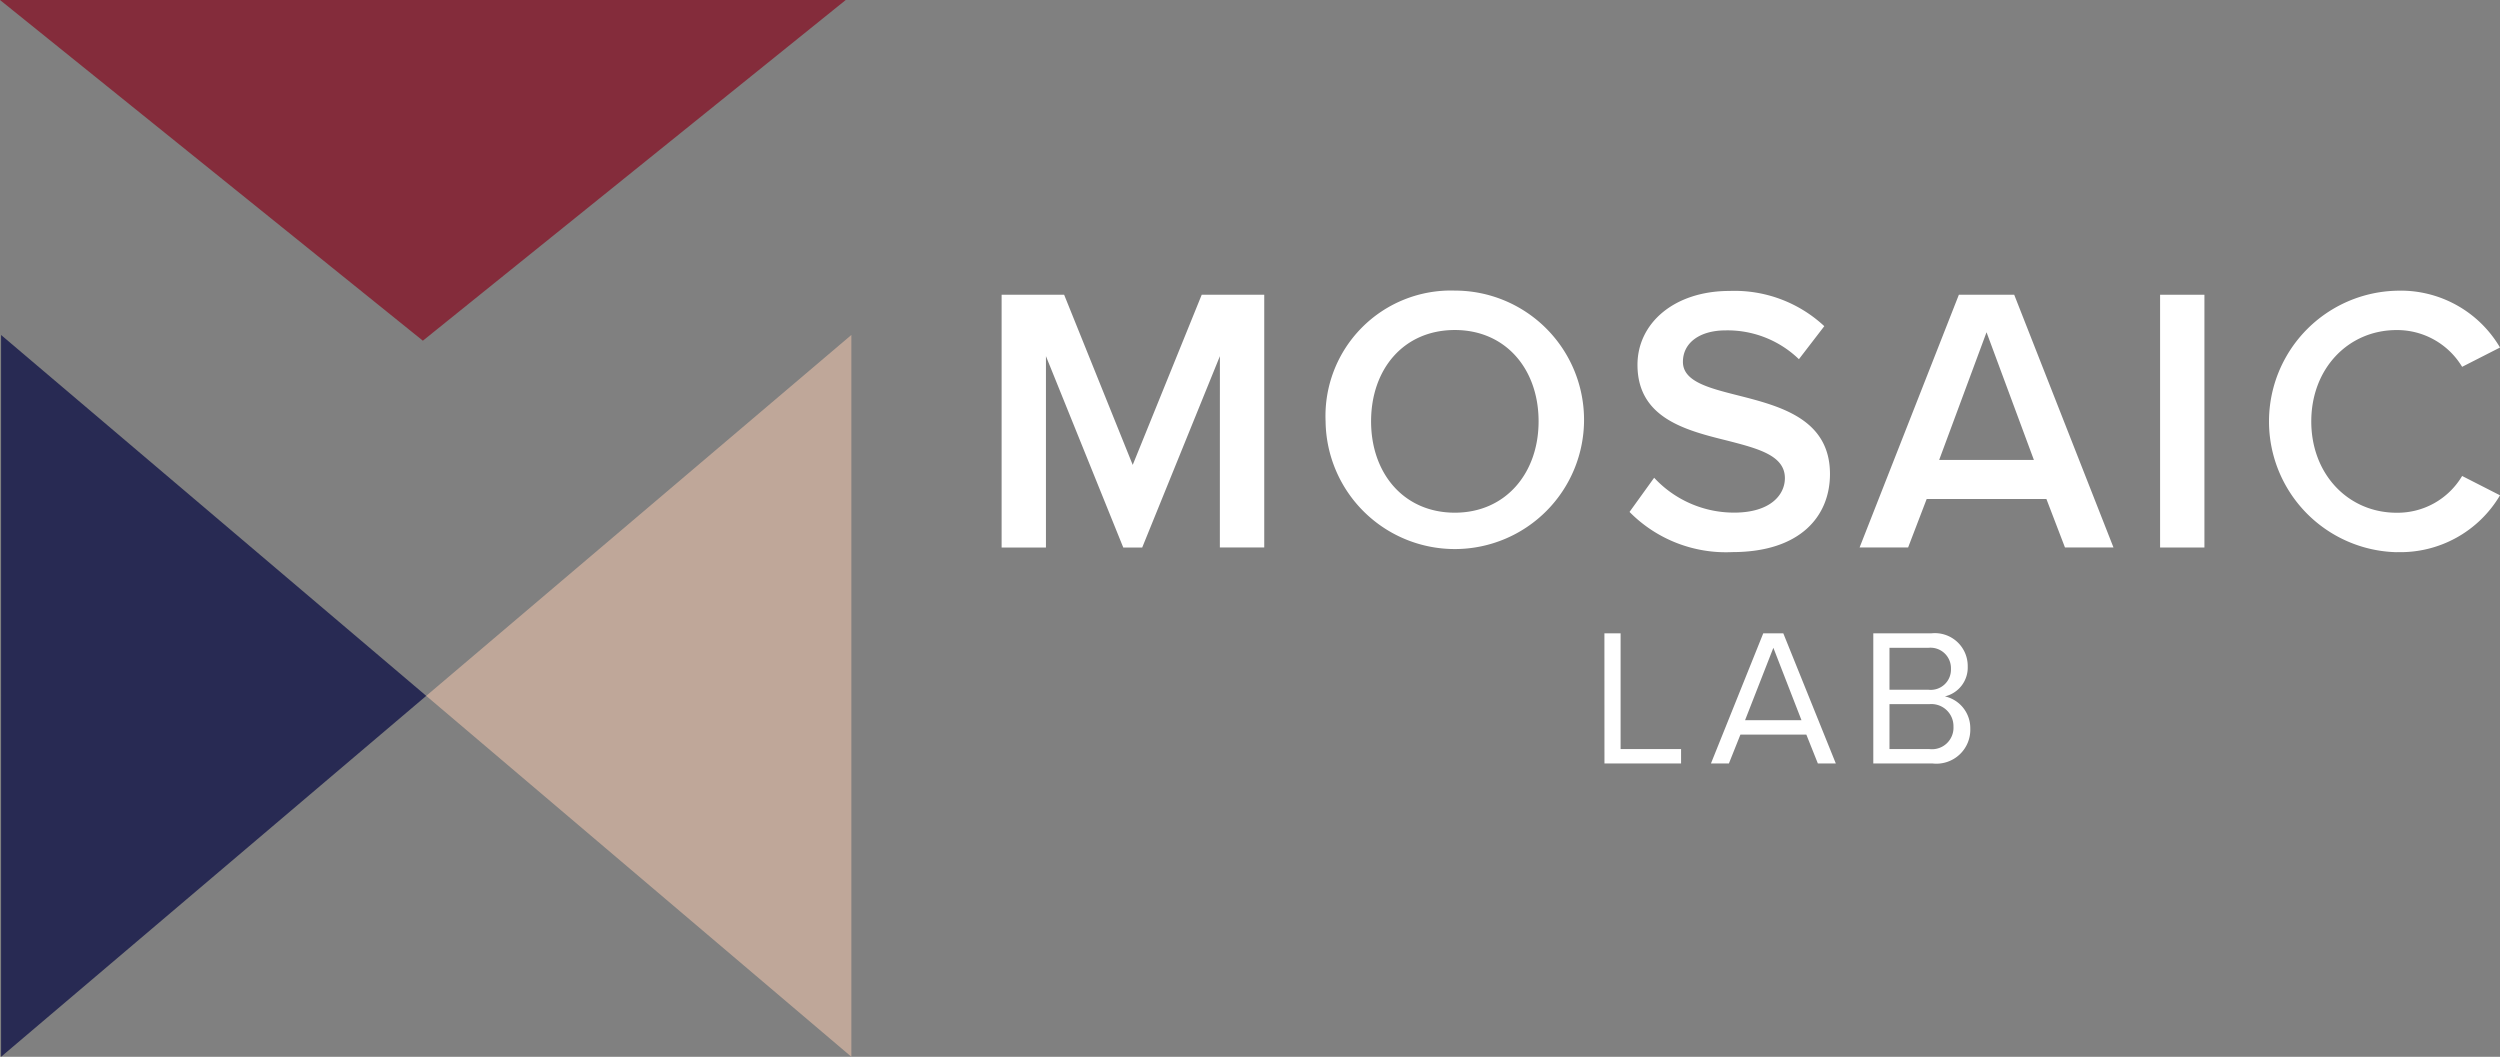 <svg xmlns="http://www.w3.org/2000/svg" width="189.248" height="80" viewBox="0 0 189.248 80">
  <rect x="0" y="0" width="189.248" height="80" fill="#808080" stroke="none"/>
  <g id="Group_16" data-name="Group 16" transform="translate(-6.664)">
    <g id="Group_14" data-name="Group 14" transform="translate(6.664 0)">
      <g id="Group_1" data-name="Group 1" transform="translate(32.265 25.359)">
        <path id="Path_1" data-name="Path 1" d="M568.883,590.5l32.183-27.321v54.641Z" transform="translate(-568.883 -563.183)" fill="#bfa799" fill-rule="evenodd"/>
      </g>
      <g id="Group_2" data-name="Group 2" transform="translate(0.083 25.359)">
        <path id="Path_2" data-name="Path 2" d="M497.091,590.5l-32.183,27.32V563.183Z" transform="translate(-464.908 -563.183)" fill="#282a53" fill-rule="evenodd"/>
      </g>
      <g id="Group_3" data-name="Group 3" transform="translate(0 0)">
        <path id="Path_3" data-name="Path 3" d="M496.651,764.116l-32.01-25.791h64.022Z" transform="translate(-464.641 -738.325)" fill="#842c3b" fill-rule="evenodd"/>
      </g>
    </g>
    <g id="Group_15" data-name="Group 15" transform="translate(82.483 22)">
      <g id="Group_4" data-name="Group 4" transform="translate(0 0.312)">
        <path id="Path_4" data-name="Path 4" d="M402.04,468.608H405.4V449.475h-4.733l-5.223,12.881-5.192-12.881h-4.733v19.134h3.356V454.123l5.853,14.486h1.434l5.881-14.486Z" transform="translate(-385.517 -449.475)" fill="#fff"/>
      </g>
      <g id="Group_5" data-name="Group 5" transform="translate(24.527 0)">
        <path id="Path_5" data-name="Path 5" d="M464.758,458.263a9.783,9.783,0,1,0,9.784-9.9A9.495,9.495,0,0,0,464.758,458.263Zm16.124,0c0,3.928-2.5,6.913-6.34,6.913-3.872,0-6.34-2.984-6.34-6.913,0-3.959,2.468-6.915,6.34-6.915C478.385,451.348,480.882,454.3,480.882,458.263Z" transform="translate(-464.758 -448.366)" fill="#fff"/>
      </g>
      <g id="Group_6" data-name="Group 6" transform="translate(47.535 0.028)">
        <path id="Path_6" data-name="Path 6" d="M539.091,465.091a10.242,10.242,0,0,0,7.774,3.041c5.164,0,7.4-2.726,7.4-5.912,0-4.158-3.758-5.133-6.915-5.938-2.265-.573-4.217-1.06-4.217-2.554,0-1.434,1.264-2.381,3.242-2.381a7.777,7.777,0,0,1,5.538,2.182l1.922-2.5a9.963,9.963,0,0,0-7.173-2.667c-4.186,0-6.969,2.438-6.969,5.592,0,4.047,3.67,4.963,6.8,5.739,2.321.6,4.359,1.117,4.359,2.84,0,1.261-1.091,2.61-3.843,2.61a8.254,8.254,0,0,1-6.054-2.639Z" transform="translate(-539.091 -448.366)" fill="#fff"/>
      </g>
      <g id="Group_7" data-name="Group 7" transform="translate(64.948 0.312)">
        <path id="Path_7" data-name="Path 7" d="M610.9,468.608h3.673l-7.516-19.134h-4.189l-7.516,19.134h3.673l1.406-3.67h9.064Zm-5.938-16.294,3.585,9.667h-7.171Z" transform="translate(-595.35 -449.475)" fill="#fff"/>
      </g>
      <g id="Group_8" data-name="Group 8" transform="translate(87.698 0.312)">
        <rect id="Rectangle_2" data-name="Rectangle 2" width="3.356" height="19.134" transform="translate(0 0)" fill="#fff"/>
      </g>
      <g id="Group_9" data-name="Group 9" transform="translate(95.702 0)">
        <path id="Path_8" data-name="Path 8" d="M704.605,468.16a8.755,8.755,0,0,0,7.831-4.3l-2.868-1.463a5.682,5.682,0,0,1-4.963,2.783c-3.645,0-6.456-2.9-6.456-6.913s2.811-6.915,6.456-6.915a5.742,5.742,0,0,1,4.963,2.783l2.868-1.462a8.719,8.719,0,0,0-7.831-4.3,9.9,9.9,0,0,0,0,19.794Z" transform="translate(-694.708 -448.366)" fill="#fff"/>
      </g>
      <g id="Group_10" data-name="Group 10" transform="translate(45.637 25.945)">
        <path id="Path_9" data-name="Path 9" d="M532.958,406.5h5.8v-1.091h-4.578V396.65h-1.225Z" transform="translate(-532.958 -396.65)" fill="#fff"/>
      </g>
      <g id="Group_11" data-name="Group 11" transform="translate(53.7 25.945)">
        <path id="Path_10" data-name="Path 10" d="M567.1,406.5h1.359l-3.975-9.851h-1.519l-3.959,9.851h1.359l.872-2.185h4.991Zm-3.369-8.757,2.128,5.478h-4.269Z" transform="translate(-559.008 -396.65)" fill="#fff"/>
      </g>
      <g id="Group_12" data-name="Group 12" transform="translate(65.988 25.945)">
        <path id="Path_11" data-name="Path 11" d="M598.708,406.5H603.2a2.568,2.568,0,0,0,2.85-2.657,2.46,2.46,0,0,0-1.922-2.422,2.241,2.241,0,0,0,1.728-2.26,2.485,2.485,0,0,0-2.763-2.512h-4.385Zm1.225-5.582v-3.175h2.953a1.549,1.549,0,0,1,1.7,1.594,1.53,1.53,0,0,1-1.7,1.581Zm0,4.491v-3.4h3.013a1.672,1.672,0,0,1,1.831,1.7,1.629,1.629,0,0,1-1.831,1.7Z" transform="translate(-598.708 -396.65)" fill="#fff"/>
      </g>
    </g>
  </g>
</svg>
